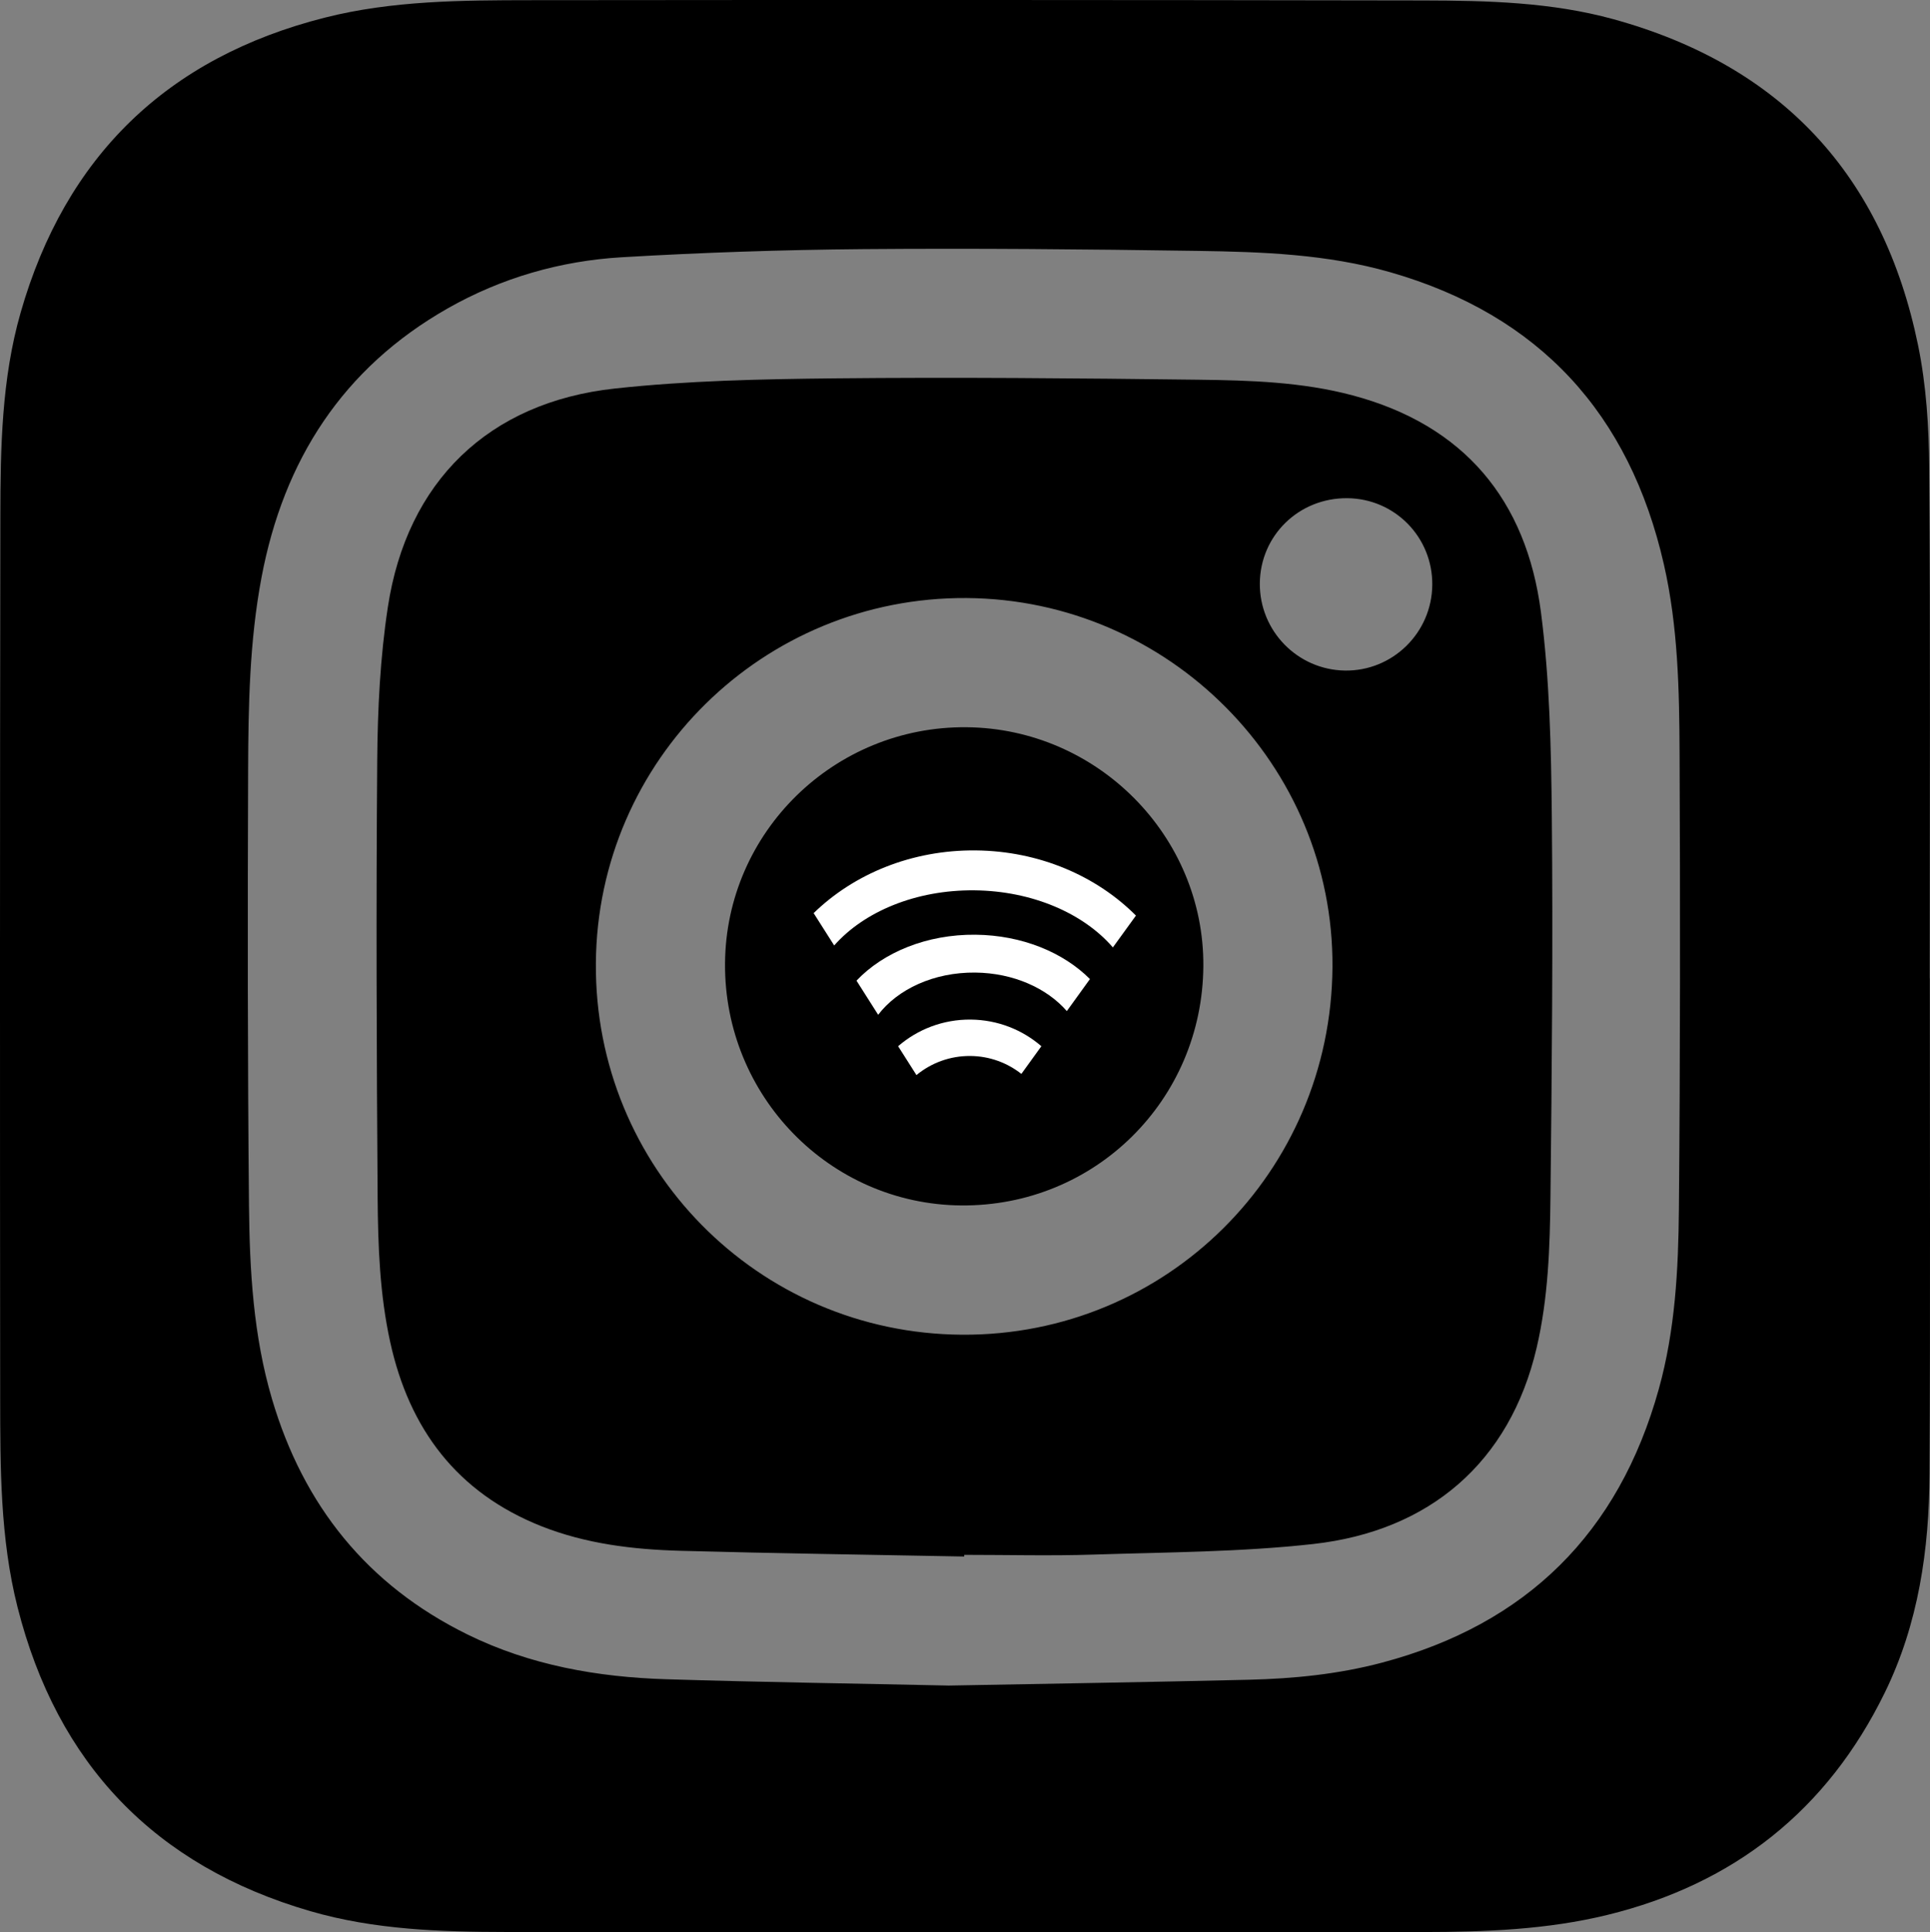<?xml version="1.0" encoding="UTF-8"?><svg id="Layer_1" xmlns="http://www.w3.org/2000/svg" viewBox="0 0 427.51 427.93"><rect x="0" y="0" width="427.51" height="427.93" fill="#808080" stroke="none"/><defs><style>.cls-1,.cls-2{stroke-width:0px;}.cls-2{fill:#fff;}</style></defs><path class="cls-1" d="m427.47,216.64c0,36.58.13,73.17-.06,109.75-.08,16.77-2.45,33.21-9.93,48.49-12.74,26.02-33.36,42.32-61.44,49.19-13.37,3.27-27.06,3.77-40.73,3.79-67.7.09-135.39.1-203.09-.01-14.63-.02-29.31-.49-43.5-4.62-34.45-10.02-56.05-32.61-64.84-67.33C.02,340.65.06,324.99.04,309.39-.02,244.34-.02,179.29.08,114.24c.02-15.12.28-30.31,4.48-44.98C14.48,34.62,37.04,12.74,71.98,3.9,86.91.12,102.25.06,117.52.04c65.93-.07,131.86-.06,197.78.06,14.15.03,28.36.37,42.12,4.16,37.17,10.25,59.69,34.52,67.44,72.16,1.83,8.9,2.42,18.19,2.48,27.31.27,37.63.11,75.26.11,112.89l.02.02Zm-217.54,156.64c22.66-.42,44.68-.76,66.7-1.29,9.97-.24,19.89-1.23,29.58-3.81,31.95-8.49,52.35-28.68,61.22-60.54,3.64-13.06,4.34-26.49,4.46-39.89.3-33.6.3-67.21.15-100.81-.06-14.06-.33-28.17-3.48-41.97-7.6-33.29-27.5-55.17-60.56-64.67-13.98-4.02-28.39-4.53-42.76-4.74-24.68-.37-49.36-.59-74.03-.39-17.83.15-35.68.75-53.48,1.8-13.6.8-26.63,4.55-38.54,11.31-23.25,13.21-36.36,33.61-41.26,59.58-2.67,14.13-2.92,28.46-2.97,42.76-.12,32.07-.11,64.15.19,96.22.14,14.46.95,28.91,5.09,42.95,6.96,23.61,21.11,41.25,43.28,52.16,13.88,6.83,28.82,9.46,44.12,9.93,20.97.65,41.94.95,62.29,1.39h0Z"/><path class="cls-1" d="m213.57,344.7c-20.98-.41-41.96-.69-62.93-1.27-10.47-.29-20.85-1.54-30.71-5.44-18.68-7.41-29.27-21.52-33.5-40.8-2.31-10.51-2.7-21.22-2.78-31.9-.23-32.32-.35-64.64-.09-96.96.09-11.3.65-22.71,2.35-33.87,4.22-27.79,22.29-45.38,50.3-48.42,16.1-1.75,32.39-2.08,48.61-2.25,26.85-.27,53.7-.03,80.55.3,11.47.14,23.02.48,34.22,3.46,24.71,6.58,38.52,23.19,41.74,48.01,1.94,14.93,2.26,30.13,2.41,45.22.27,28.06.01,56.12-.3,84.18-.12,11.24-.49,22.51-3.07,33.55-5.94,25.36-23.73,40.55-49.48,43.42-16.09,1.79-32.39,1.81-48.61,2.34-9.56.31-19.13.06-28.7.06v.37h-.01Zm81.58-130.54c.3-44.64-36.18-81.42-81.04-81.72-45.03-.3-81.77,35.86-82.12,80.82-.36,45.26,35.88,82.04,81.11,82.32,45.21.28,81.75-35.98,82.05-81.42Zm22.11-84.63c.1-10.55-8.29-19.11-18.82-19.2-10.74-.09-19.31,8.27-19.38,18.89-.06,10.51,8.35,19.11,18.84,19.28,10.56.16,19.26-8.35,19.36-18.97Z"/><path class="cls-1" d="m266.55,213.98c-.22,29.7-24.07,53.24-53.67,52.97-29.09-.27-52.48-24.24-52.28-53.58.2-29.1,24.2-52.59,53.49-52.32,29.01.26,52.67,24.14,52.46,52.94h0Z"/><g id="layer1"><g id="g3848"><path id="path3814" class="cls-2" d="m216.09,207c-10.81-.11-20.43,3.91-26.37,10.17l4.8,7.56c4.34-5.68,12.35-9.44,21.49-9.35,8.46.08,15.89,3.46,20.3,8.53l5.12-7.09c-5.87-5.89-15.03-9.72-25.34-9.82Z"/><path id="path3822" class="cls-2" d="m215.04,225.79c-6.15-.06-11.79,2.17-16.1,5.9l4.06,6.39c3.25-2.68,7.42-4.27,11.96-4.23,4.26.04,8.17,1.52,11.28,3.97l4.43-6.13c-4.19-3.63-9.65-5.84-15.63-5.9Z"/><path id="path3824" class="cls-2" d="m216.14,188.33c-14.21-.14-27.03,5.24-35.91,13.89l4.55,7.16c6.57-7.46,18.04-12.34,31.06-12.21,12.91.13,24.22,5.16,30.67,12.64l5.11-7.05c-8.7-8.73-21.35-14.29-35.47-14.43Z"/></g></g></svg>